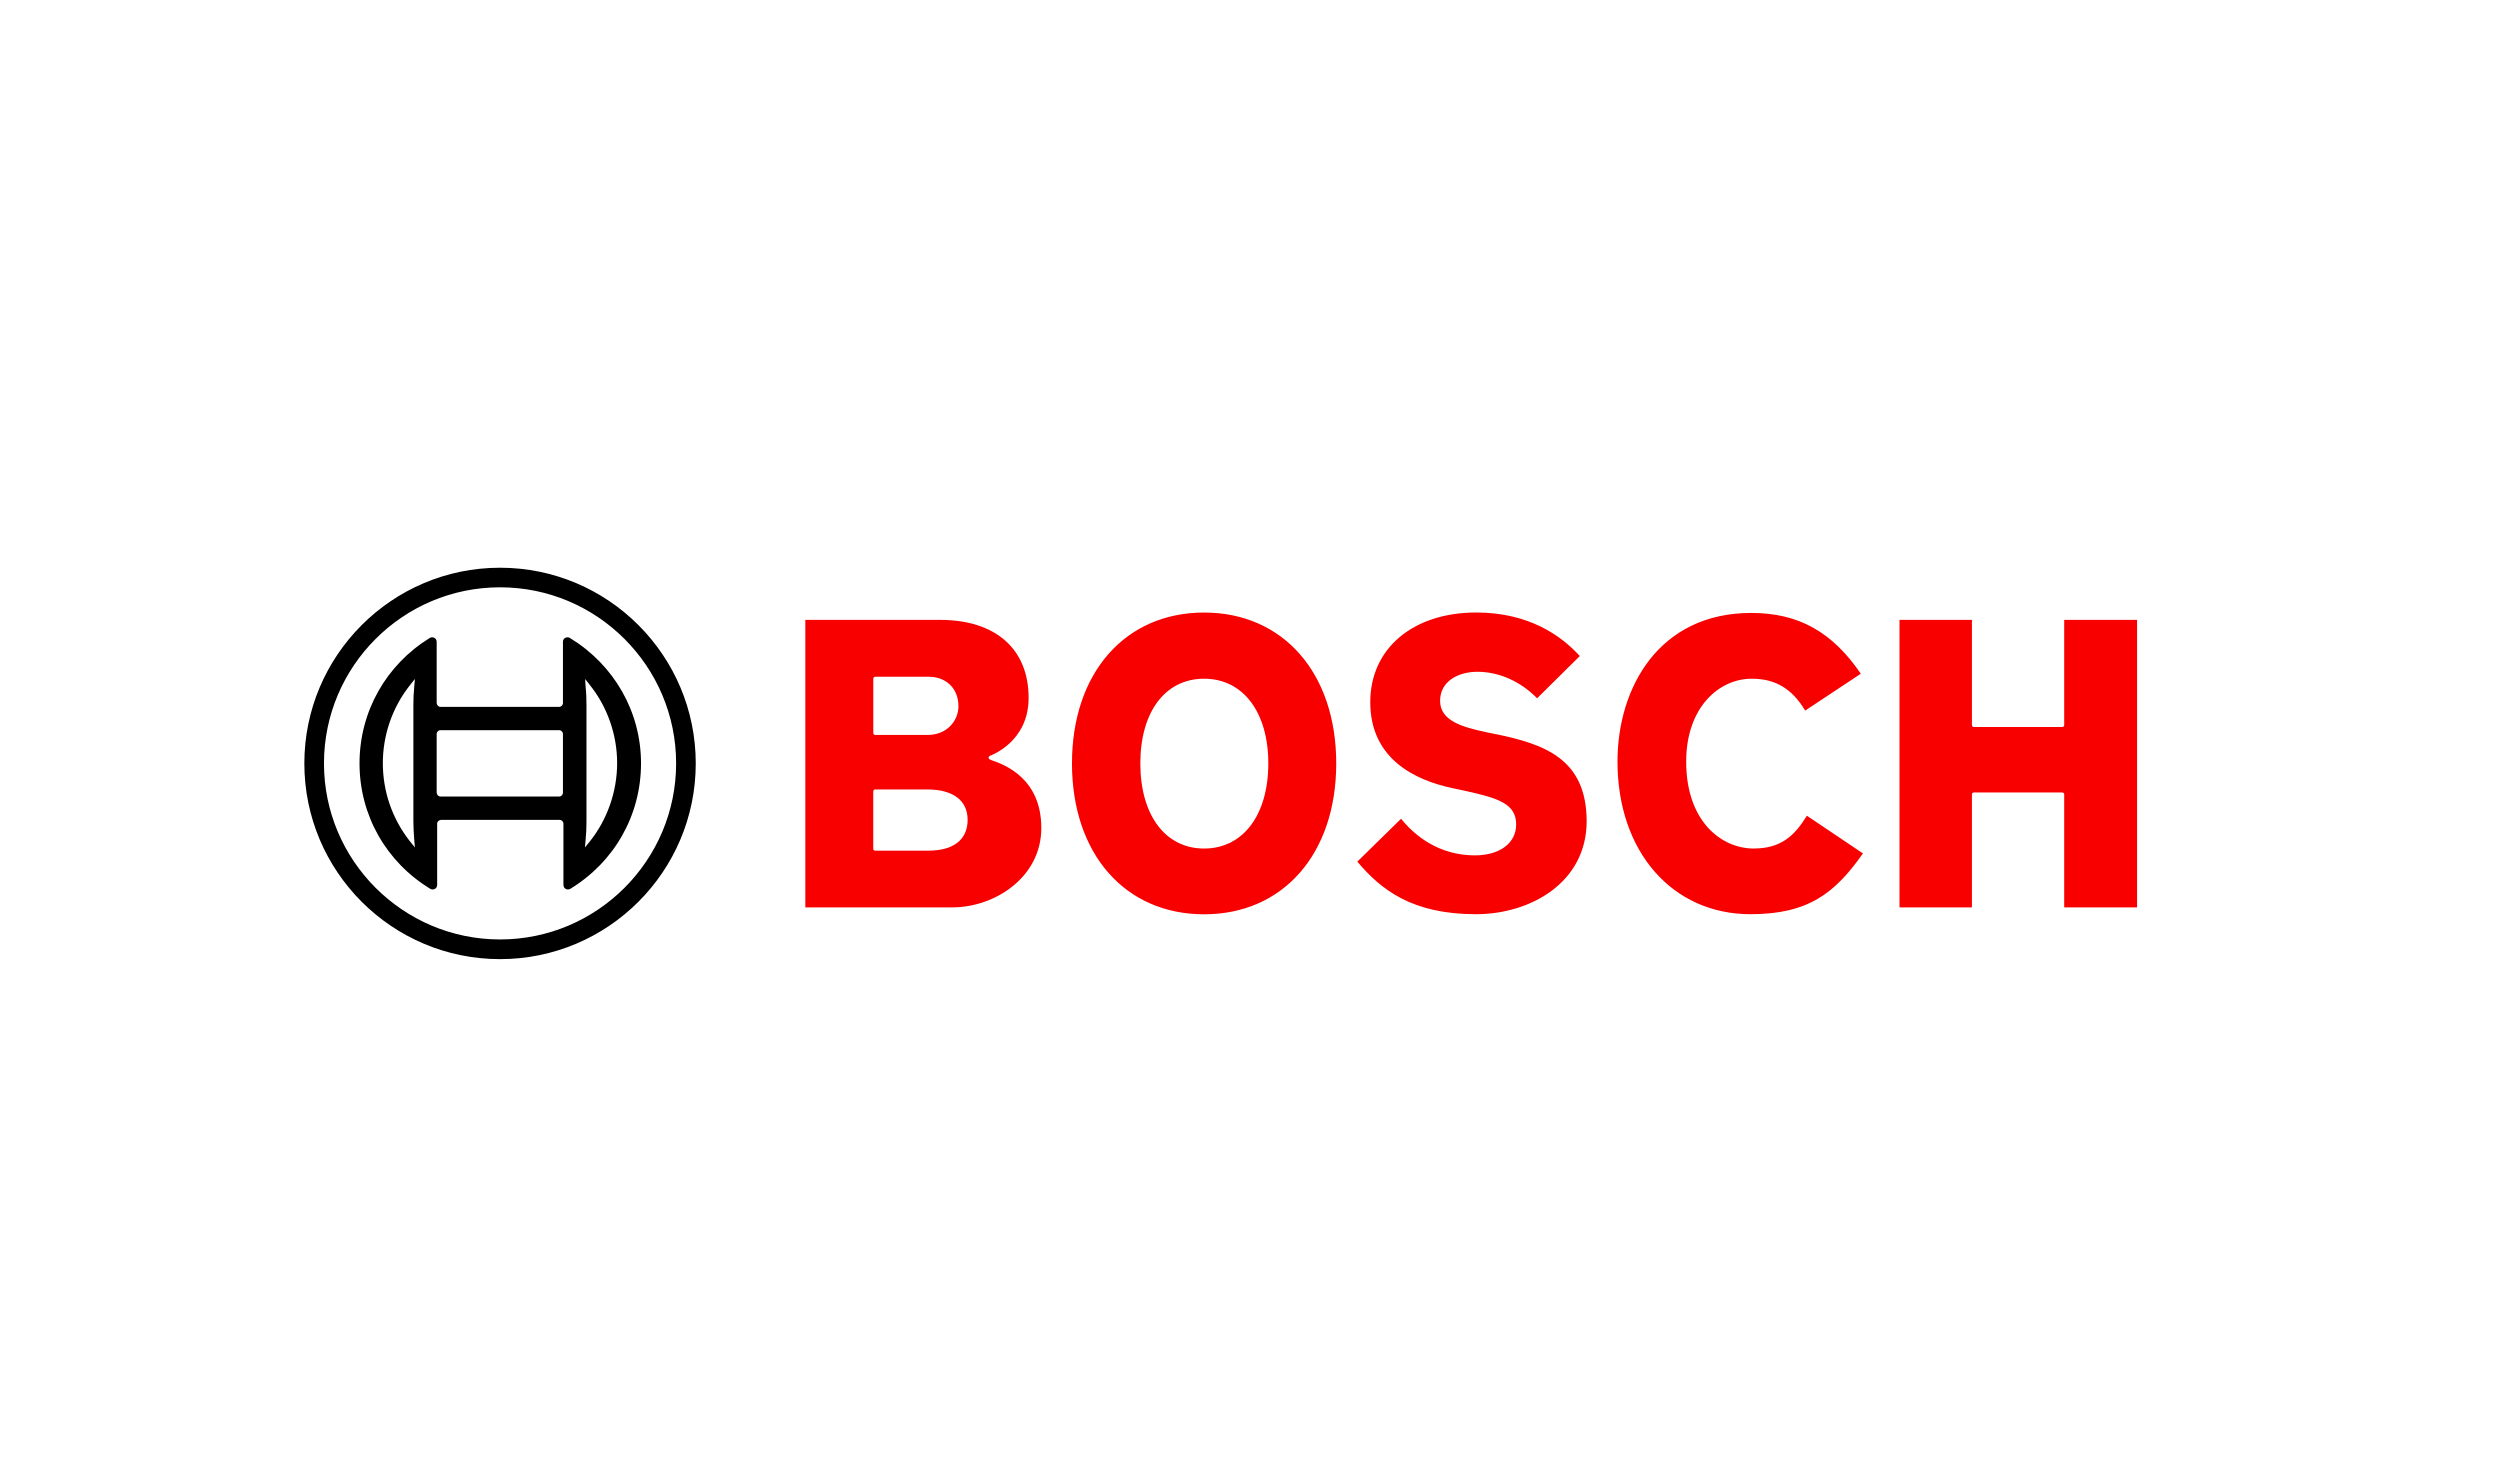 <?xml version="1.0" encoding="UTF-8"?> <svg xmlns="http://www.w3.org/2000/svg" id="beurer" viewBox="0 0 512 302"><defs><style> .cls-1 { fill: #f80000; } </style></defs><g id="Bosch"><path class="cls-1" d="M202.95,155.64c-.22-.09-.49-.18-.49-.44,0-.18.09-.31.26-.4.31-.13,7.94-2.87,7.94-11.87,0-10.02-6.75-15.98-18.14-15.98h-27.59v58.88h30.1c8.78,0,18.23-6.22,18.23-16.24s-7.24-12.93-10.33-13.95h0ZM178.85,139c0-.22.18-.4.4-.4h10.95c3.62,0,6.09,2.43,6.09,6.05,0,2.82-2.21,5.87-6.36,5.87h-10.68c-.22,0-.4-.18-.4-.4v-11.12ZM190.19,174.22h-10.95c-.22,0-.4-.18-.4-.4v-11.74c0-.22.18-.4.4-.4h10.68c5.25,0,8.25,2.25,8.25,6.22s-2.78,6.31-7.99,6.31h0ZM306.45,150.38l-2.12-.44c-4.77-1.02-9.4-2.3-9.4-6.4s3.84-5.96,7.64-5.96c4.46,0,8.87,1.99,12.23,5.43l8.74-8.65c-3.75-4.15-10.42-8.92-21.19-8.92-12.98,0-21.72,7.37-21.72,18.36,0,11.61,9.14,15.98,16.82,17.61l2.07.44c7.46,1.59,10.99,2.78,10.99,7.02,0,3.8-3.4,6.31-8.43,6.31-5.91,0-11.17-2.6-15.14-7.5l-8.96,8.78c4.77,5.65,11.08,10.77,24.28,10.77,11.25,0,22.69-6.53,22.69-19.07-.04-12.84-8.78-15.76-18.49-17.79h0ZM422.75,126.95v21.54c0,.22-.18.4-.4.4h-18.1c-.22,0-.4-.18-.4-.4v-21.54h-14.83v58.88h14.83v-23.13c0-.22.18-.4.4-.4h18.1c.22,0,.4.18.4.4v23.13h14.92v-58.88h-14.92ZM359.19,173.78c-6.66,0-13.86-5.56-13.86-17.79,0-11.17,6.75-16.99,13.42-16.99,4.86,0,8.25,2.03,10.95,6.53l11.39-7.55c-5.83-8.56-12.76-12.45-22.42-12.45-18.93,0-27.41,15.32-27.41,30.45,0,18.41,11.21,31.25,27.23,31.25,11.92,0,17.35-4.37,23.04-12.45l-11.48-7.72c-2.56,4.15-5.34,6.71-10.86,6.71h0ZM246.6,125.45c-16.2,0-27.06,12.4-27.06,30.9s10.86,30.9,27.06,30.9,27.06-12.4,27.06-30.9-10.86-30.9-27.06-30.9h0ZM246.6,173.78c-7.94,0-13.06-6.84-13.06-17.43s5.12-17.35,13.06-17.35,13.15,6.8,13.15,17.35-5.16,17.43-13.15,17.43Z"></path><path d="M102.41,116.27c-22.11,0-40.08,17.96-40.08,40.08s17.96,40.08,40.08,40.08,40.08-17.96,40.08-40.08-17.96-40.08-40.08-40.08ZM102.41,192.4c-19.91,0-36.06-16.2-36.06-36.06s16.15-36.06,36.06-36.06,36.06,16.2,36.06,36.06-16.15,36.06-36.06,36.06Z"></path><path d="M116.71,130.65c-.13-.09-.31-.13-.49-.13-.53,0-.93.4-.93.93v12.53c0,.44-.35.79-.79.79h-24.28c-.44,0-.75-.35-.79-.79v-12.53c0-.18-.04-.31-.13-.49-.26-.44-.84-.57-1.28-.31-8.96,5.52-14.39,15.09-14.39,25.69s5.43,20.17,14.48,25.69c.13.09.31.13.49.13.53,0,.93-.4.93-.93v-12.53c0-.44.35-.75.79-.79h24.28c.44,0,.79.35.79.79v12.53c0,.18.04.31.13.49.26.44.84.57,1.28.31,9.05-5.52,14.48-15.09,14.48-25.69s-5.52-20.17-14.57-25.69h0ZM84.84,172.05l.13,1.5-.97-1.19c-7.46-9.4-7.46-22.69,0-32.09l.84-1.06.13-.13-.13,1.54c-.13,1.24-.18,2.52-.18,3.8v23.79c0,1.28.09,2.56.18,3.84ZM115.29,162.34c0,.44-.35.79-.79.79h-24.28c-.44,0-.75-.35-.79-.79v-12.01c0-.44.35-.79.79-.79h24.28c.44,0,.79.35.79.79v12.01ZM120.77,172.36l-.97,1.19.13-1.5c.13-1.24.18-2.52.18-3.8v-23.83c0-1.28-.04-2.56-.18-3.8l-.04-.66-.04-.71v-.18l.93,1.19c3.62,4.5,5.61,10.24,5.61,16.02s-1.99,11.56-5.61,16.07Z"></path></g></svg> 